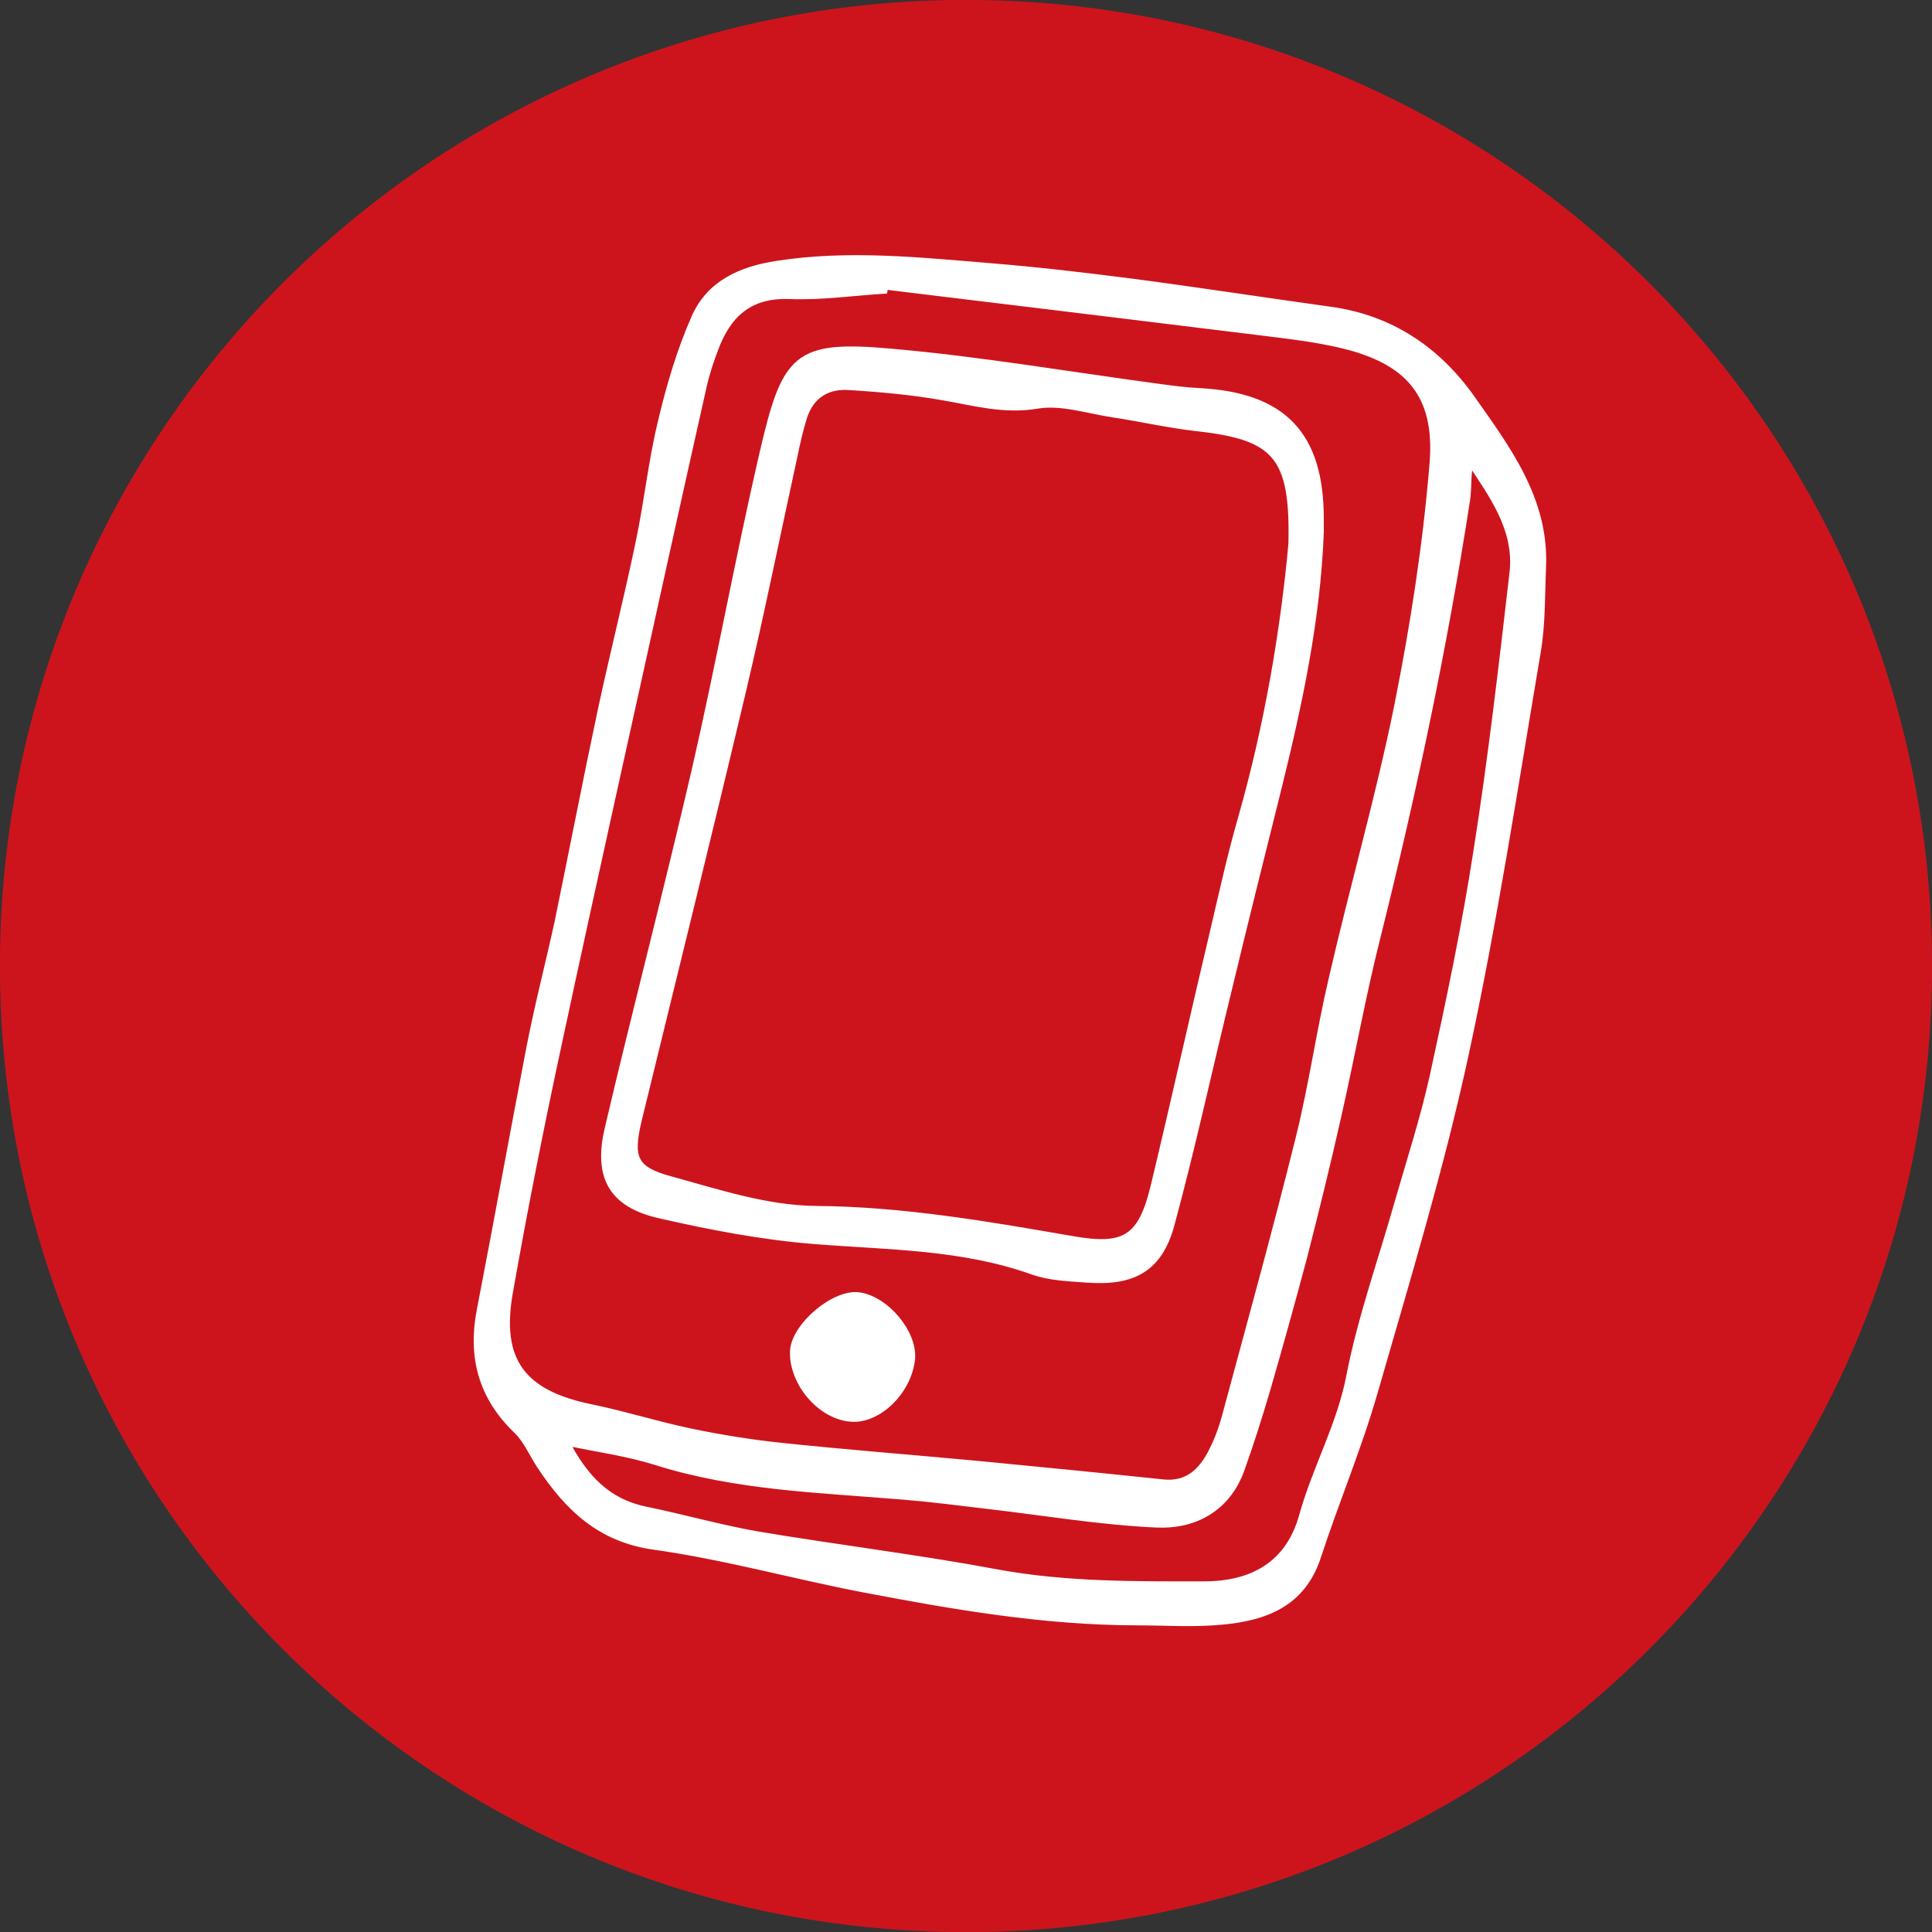<?xml version="1.0" encoding="utf-8"?>
<!-- Generator: Adobe Illustrator 16.0.0, SVG Export Plug-In . SVG Version: 6.00 Build 0)  -->
<!DOCTYPE svg PUBLIC "-//W3C//DTD SVG 1.1//EN" "http://www.w3.org/Graphics/SVG/1.1/DTD/svg11.dtd">
<svg version="1.1" id="Ebene_1" xmlns="http://www.w3.org/2000/svg" xmlns:xlink="http://www.w3.org/1999/xlink" x="0px" y="0px"
	 width="56.69px" height="56.69px" viewBox="0 0 56.69 56.69" enable-background="new 0 0 56.69 56.69" xml:space="preserve">
<rect x="0" y="0" width="56.69" height="56.69" fill="#333333" stroke="none"/>
<path fill="#CD141D" d="M56.691,28.347c0,15.66-12.688,28.347-28.347,28.347S-0.002,44.007-0.002,28.347
	c0-15.657,12.688-28.349,28.347-28.349S56.691,12.689,56.691,28.347"/>
<path fill="#FFFFFF" d="M16.55,42.273c0.584,1.133,1.27,1.832,2.383,2.062c1.096,0.223,2.184,0.536,3.283,0.728
	c2.34,0.394,4.702,0.679,7.029,1.114c2.028,0.374,4.061,0.354,6.093,0.353c1.386-0.001,2.501-0.567,2.91-2.048
	c0.387-1.39,1.11-2.658,1.386-4.105c0.33-1.696,0.919-3.337,1.39-5c0.366-1.271,0.778-2.536,1.063-3.825
	c0.476-2.185,0.938-4.373,1.277-6.58c0.427-2.7,0.742-5.43,1.056-8.148c0.154-1.311-0.612-2.321-1.291-3.355
	c-0.117,0.424-0.063,0.819-0.124,1.208c-0.664,4.298-1.563,8.554-2.617,12.773c-0.439,1.735-0.752,3.493-1.145,5.231
	c-0.315,1.409-0.664,2.817-1.023,4.222c-0.342,1.287-0.699,2.565-1.069,3.845c-0.234,0.791-0.483,1.585-0.763,2.365
	c-0.409,1.13-1.362,1.629-2.441,1.581c-1.657-0.075-3.301-0.354-4.956-0.546c-0.822-0.097-1.644-0.205-2.478-0.273
	c-2.442-0.205-4.903-0.266-7.27-1.017C18.423,42.601,17.561,42.486,16.55,42.273 M25.939,8.364l-0.021,0.127
	c-0.915,0.059-1.834,0.191-2.749,0.155c-1.209-0.046-1.853,0.572-2.229,1.607c-0.133,0.351-0.251,0.708-0.331,1.069
	c-0.374,1.657-0.743,3.321-1.112,4.987c-1.044,4.749-2.109,9.496-3.127,14.247c-0.526,2.438-1.012,4.881-1.445,7.338
	c-0.37,2.041,0.372,3.026,2.422,3.441c0.977,0.201,1.933,0.506,2.91,0.709c0.896,0.186,1.798,0.332,2.698,0.425
	c1.908,0.2,3.81,0.347,5.717,0.525c1.818,0.175,3.636,0.354,5.453,0.545c0.744,0.078,1.172-0.352,1.466-0.939
	c0.191-0.37,0.329-0.776,0.43-1.172c0.722-2.674,1.461-5.347,2.126-8.027c0.389-1.558,0.607-3.144,0.976-4.705
	c0.611-2.658,1.371-5.294,1.915-7.971c0.471-2.356,0.844-4.741,1.038-7.126c0.169-2.058-0.746-3.067-2.771-3.528
	c-0.687-0.159-1.391-0.244-2.093-0.332C33.459,9.277,29.694,8.818,25.939,8.364 M33.341,47.563
	c-2.727-0.006-5.387-0.467-8.043-0.975c-2.033-0.392-4.045-0.957-6.096-1.243c-1.598-0.223-2.521-1.144-3.326-2.354
	c-0.229-0.349-0.399-0.759-0.693-1.043c-1.02-0.978-1.33-2.139-1.063-3.507c0.496-2.559,0.961-5.133,1.454-7.691
	c0.235-1.215,0.549-2.422,0.816-3.635c0.435-2.109,0.845-4.235,1.295-6.345c0.35-1.621,0.757-3.225,1.094-4.846
	c0.249-1.172,0.37-2.367,0.652-3.533c0.246-1.04,0.553-2.089,0.984-3.062c0.432-0.98,1.33-1.386,2.399-1.548
	c2.074-0.322,4.143-0.102,6.213,0.068c1.406,0.113,2.813,0.279,4.217,0.46c1.933,0.254,3.853,0.551,5.785,0.819
	c1.757,0.239,3.121,1.163,4.114,2.56c1.04,1.48,2.174,2.964,2.094,4.935c-0.036,0.825-0.016,1.666-0.153,2.482
	c-0.671,3.968-1.276,7.954-2.132,11.894c-0.722,3.32-1.717,6.584-2.658,9.854c-0.469,1.629-1.131,3.194-1.659,4.809
	c-0.449,1.382-1.547,1.772-2.809,1.884C35.004,47.623,34.165,47.563,33.341,47.563"/>
<path fill="none" stroke="#FFFFFF" stroke-width="0.258" stroke-miterlimit="10" d="M16.55,42.273
	c0.584,1.133,1.27,1.832,2.383,2.062c1.096,0.223,2.184,0.536,3.283,0.728c2.34,0.394,4.702,0.679,7.029,1.114
	c2.028,0.374,4.061,0.354,6.093,0.353c1.386-0.001,2.501-0.567,2.91-2.048c0.387-1.39,1.11-2.658,1.386-4.105
	c0.33-1.696,0.919-3.337,1.39-5c0.366-1.271,0.778-2.536,1.063-3.825c0.476-2.185,0.938-4.373,1.277-6.58
	c0.427-2.7,0.742-5.43,1.056-8.148c0.154-1.311-0.612-2.321-1.291-3.355c-0.117,0.424-0.063,0.819-0.124,1.208
	c-0.664,4.298-1.563,8.554-2.617,12.773c-0.439,1.735-0.752,3.493-1.145,5.231c-0.315,1.409-0.664,2.817-1.023,4.222
	c-0.342,1.287-0.699,2.565-1.069,3.845c-0.234,0.791-0.483,1.585-0.763,2.365c-0.409,1.13-1.362,1.629-2.441,1.581
	c-1.657-0.075-3.301-0.354-4.956-0.546c-0.822-0.097-1.644-0.205-2.478-0.273c-2.442-0.205-4.903-0.266-7.27-1.017
	C18.423,42.601,17.561,42.486,16.55,42.273z M25.939,8.364l-0.021,0.127c-0.915,0.059-1.834,0.191-2.749,0.155
	c-1.209-0.046-1.853,0.572-2.229,1.607c-0.133,0.351-0.251,0.708-0.331,1.069c-0.374,1.657-0.743,3.321-1.112,4.987
	c-1.044,4.749-2.109,9.496-3.127,14.247c-0.526,2.438-1.012,4.881-1.445,7.338c-0.37,2.041,0.372,3.026,2.422,3.441
	c0.977,0.201,1.933,0.506,2.91,0.709c0.896,0.186,1.798,0.332,2.698,0.425c1.908,0.2,3.81,0.347,5.717,0.525
	c1.818,0.175,3.636,0.354,5.453,0.545c0.744,0.078,1.172-0.352,1.466-0.939c0.191-0.37,0.329-0.776,0.43-1.172
	c0.722-2.674,1.461-5.347,2.126-8.027c0.389-1.558,0.607-3.144,0.976-4.705c0.611-2.658,1.371-5.294,1.915-7.971
	c0.471-2.356,0.844-4.741,1.038-7.126c0.169-2.058-0.746-3.067-2.771-3.528c-0.687-0.159-1.391-0.244-2.093-0.332
	C33.459,9.277,29.694,8.818,25.939,8.364z M33.341,47.563c-2.727-0.006-5.387-0.467-8.043-0.975
	c-2.033-0.392-4.045-0.957-6.096-1.243c-1.598-0.223-2.521-1.144-3.326-2.354c-0.229-0.349-0.399-0.759-0.693-1.043
	c-1.02-0.978-1.33-2.139-1.063-3.507c0.496-2.559,0.961-5.133,1.454-7.691c0.235-1.215,0.549-2.422,0.816-3.635
	c0.435-2.109,0.845-4.235,1.295-6.345c0.35-1.621,0.757-3.225,1.094-4.846c0.249-1.172,0.37-2.367,0.652-3.533
	c0.246-1.04,0.553-2.089,0.984-3.062c0.432-0.98,1.33-1.386,2.399-1.548c2.074-0.322,4.143-0.102,6.213,0.068
	c1.406,0.113,2.813,0.279,4.217,0.46c1.933,0.254,3.853,0.551,5.785,0.819c1.757,0.239,3.121,1.163,4.114,2.56
	c1.04,1.48,2.174,2.964,2.094,4.935c-0.036,0.825-0.016,1.666-0.153,2.482c-0.671,3.968-1.276,7.954-2.132,11.894
	c-0.722,3.32-1.717,6.584-2.658,9.854c-0.469,1.629-1.131,3.194-1.659,4.809c-0.449,1.382-1.547,1.772-2.809,1.884
	C35.004,47.623,34.165,47.563,33.341,47.563z"/>
<path fill="#FFFFFF" d="M37.934,15.967c0.062-2.604-0.469-3.188-2.818-3.444c-0.831-0.094-1.638-0.282-2.46-0.405
	c-0.752-0.115-1.519-0.375-2.224-0.255c-0.956,0.159-1.797-0.076-2.694-0.234c-0.938-0.17-1.895-0.256-2.849-0.314
	c-0.705-0.04-1.188,0.332-1.37,1.034c-0.094,0.317-0.17,0.645-0.235,0.967c-0.506,2.316-0.975,4.64-1.52,6.944
	c-0.997,4.203-2.035,8.402-3.063,12.603c-0.261,1.11-0.137,1.482,0.952,1.776c1.404,0.387,2.837,0.86,4.274,0.875
	c2.563,0.02,5.047,0.453,7.56,0.889c1.525,0.266,2.028-0.039,2.401-1.574c0.604-2.513,1.158-5.019,1.756-7.533
	c0.256-1.094,0.497-2.189,0.807-3.266C37.23,21.297,37.699,18.52,37.934,15.967 M38.715,15.609
	c-0.095,2.544-0.625,5.022-1.233,7.483c-0.491,1.974-0.989,3.947-1.464,5.935c-0.563,2.287-1.059,4.592-1.674,6.861
	c-0.337,1.287-1.077,1.717-2.426,1.62c-0.543-0.039-1.11-0.057-1.602-0.233c-2.085-0.745-4.253-0.727-6.404-0.899
	c-1.525-0.12-3.049-0.412-4.55-0.755c-1.386-0.317-1.821-1.1-1.488-2.507c0.826-3.519,1.743-7.016,2.56-10.548
	c0.705-3.069,1.267-6.178,1.978-9.251c0.664-2.852,0.954-3.204,3.747-2.954c2.651,0.234,5.274,0.688,7.91,1.04
	c0.371,0.05,0.744,0.097,1.125,0.116c2.447,0.129,3.523,1.263,3.521,3.712V15.609z"/>
<path fill="none" stroke="#FFFFFF" stroke-width="0.258" stroke-miterlimit="10" d="M37.934,15.967
	c0.062-2.604-0.469-3.188-2.818-3.444c-0.831-0.094-1.638-0.282-2.46-0.405c-0.752-0.115-1.519-0.375-2.224-0.255
	c-0.956,0.159-1.797-0.076-2.694-0.234c-0.938-0.17-1.895-0.256-2.849-0.314c-0.705-0.04-1.188,0.332-1.37,1.034
	c-0.094,0.317-0.17,0.645-0.235,0.967c-0.506,2.316-0.975,4.64-1.52,6.944c-0.997,4.203-2.035,8.402-3.063,12.603
	c-0.261,1.11-0.137,1.482,0.952,1.776c1.404,0.387,2.837,0.86,4.274,0.875c2.563,0.02,5.047,0.453,7.56,0.889
	c1.525,0.266,2.028-0.039,2.401-1.574c0.604-2.513,1.158-5.019,1.756-7.533c0.256-1.094,0.497-2.189,0.807-3.266
	C37.23,21.297,37.699,18.52,37.934,15.967z M38.715,15.609c-0.095,2.544-0.625,5.022-1.233,7.483
	c-0.491,1.974-0.989,3.947-1.464,5.935c-0.563,2.287-1.059,4.592-1.674,6.861c-0.337,1.287-1.077,1.717-2.426,1.62
	c-0.543-0.039-1.11-0.057-1.602-0.233c-2.085-0.745-4.253-0.727-6.404-0.899c-1.525-0.12-3.049-0.412-4.55-0.755
	c-1.386-0.317-1.821-1.1-1.488-2.507c0.826-3.519,1.743-7.016,2.56-10.548c0.705-3.069,1.267-6.178,1.978-9.251
	c0.664-2.852,0.954-3.204,3.747-2.954c2.651,0.234,5.274,0.688,7.91,1.04c0.371,0.05,0.744,0.097,1.125,0.116
	c2.447,0.129,3.523,1.263,3.521,3.712V15.609z"/>
<path fill="#FFFFFF" d="M26.722,39.868c-0.093,0.922-0.952,1.776-1.739,1.721c-0.892-0.061-1.718-1.047-1.673-1.957
	c0.053-0.722,1.209-1.694,1.906-1.581C25.984,38.168,26.785,39.129,26.722,39.868"/>
<path fill="none" stroke="#FFFFFF" stroke-width="0.258" stroke-miterlimit="10" d="M26.722,39.868
	c-0.093,0.922-0.952,1.776-1.739,1.721c-0.892-0.061-1.718-1.047-1.673-1.957c0.053-0.722,1.209-1.694,1.906-1.581
	C25.984,38.168,26.785,39.129,26.722,39.868z"/>
</svg>
